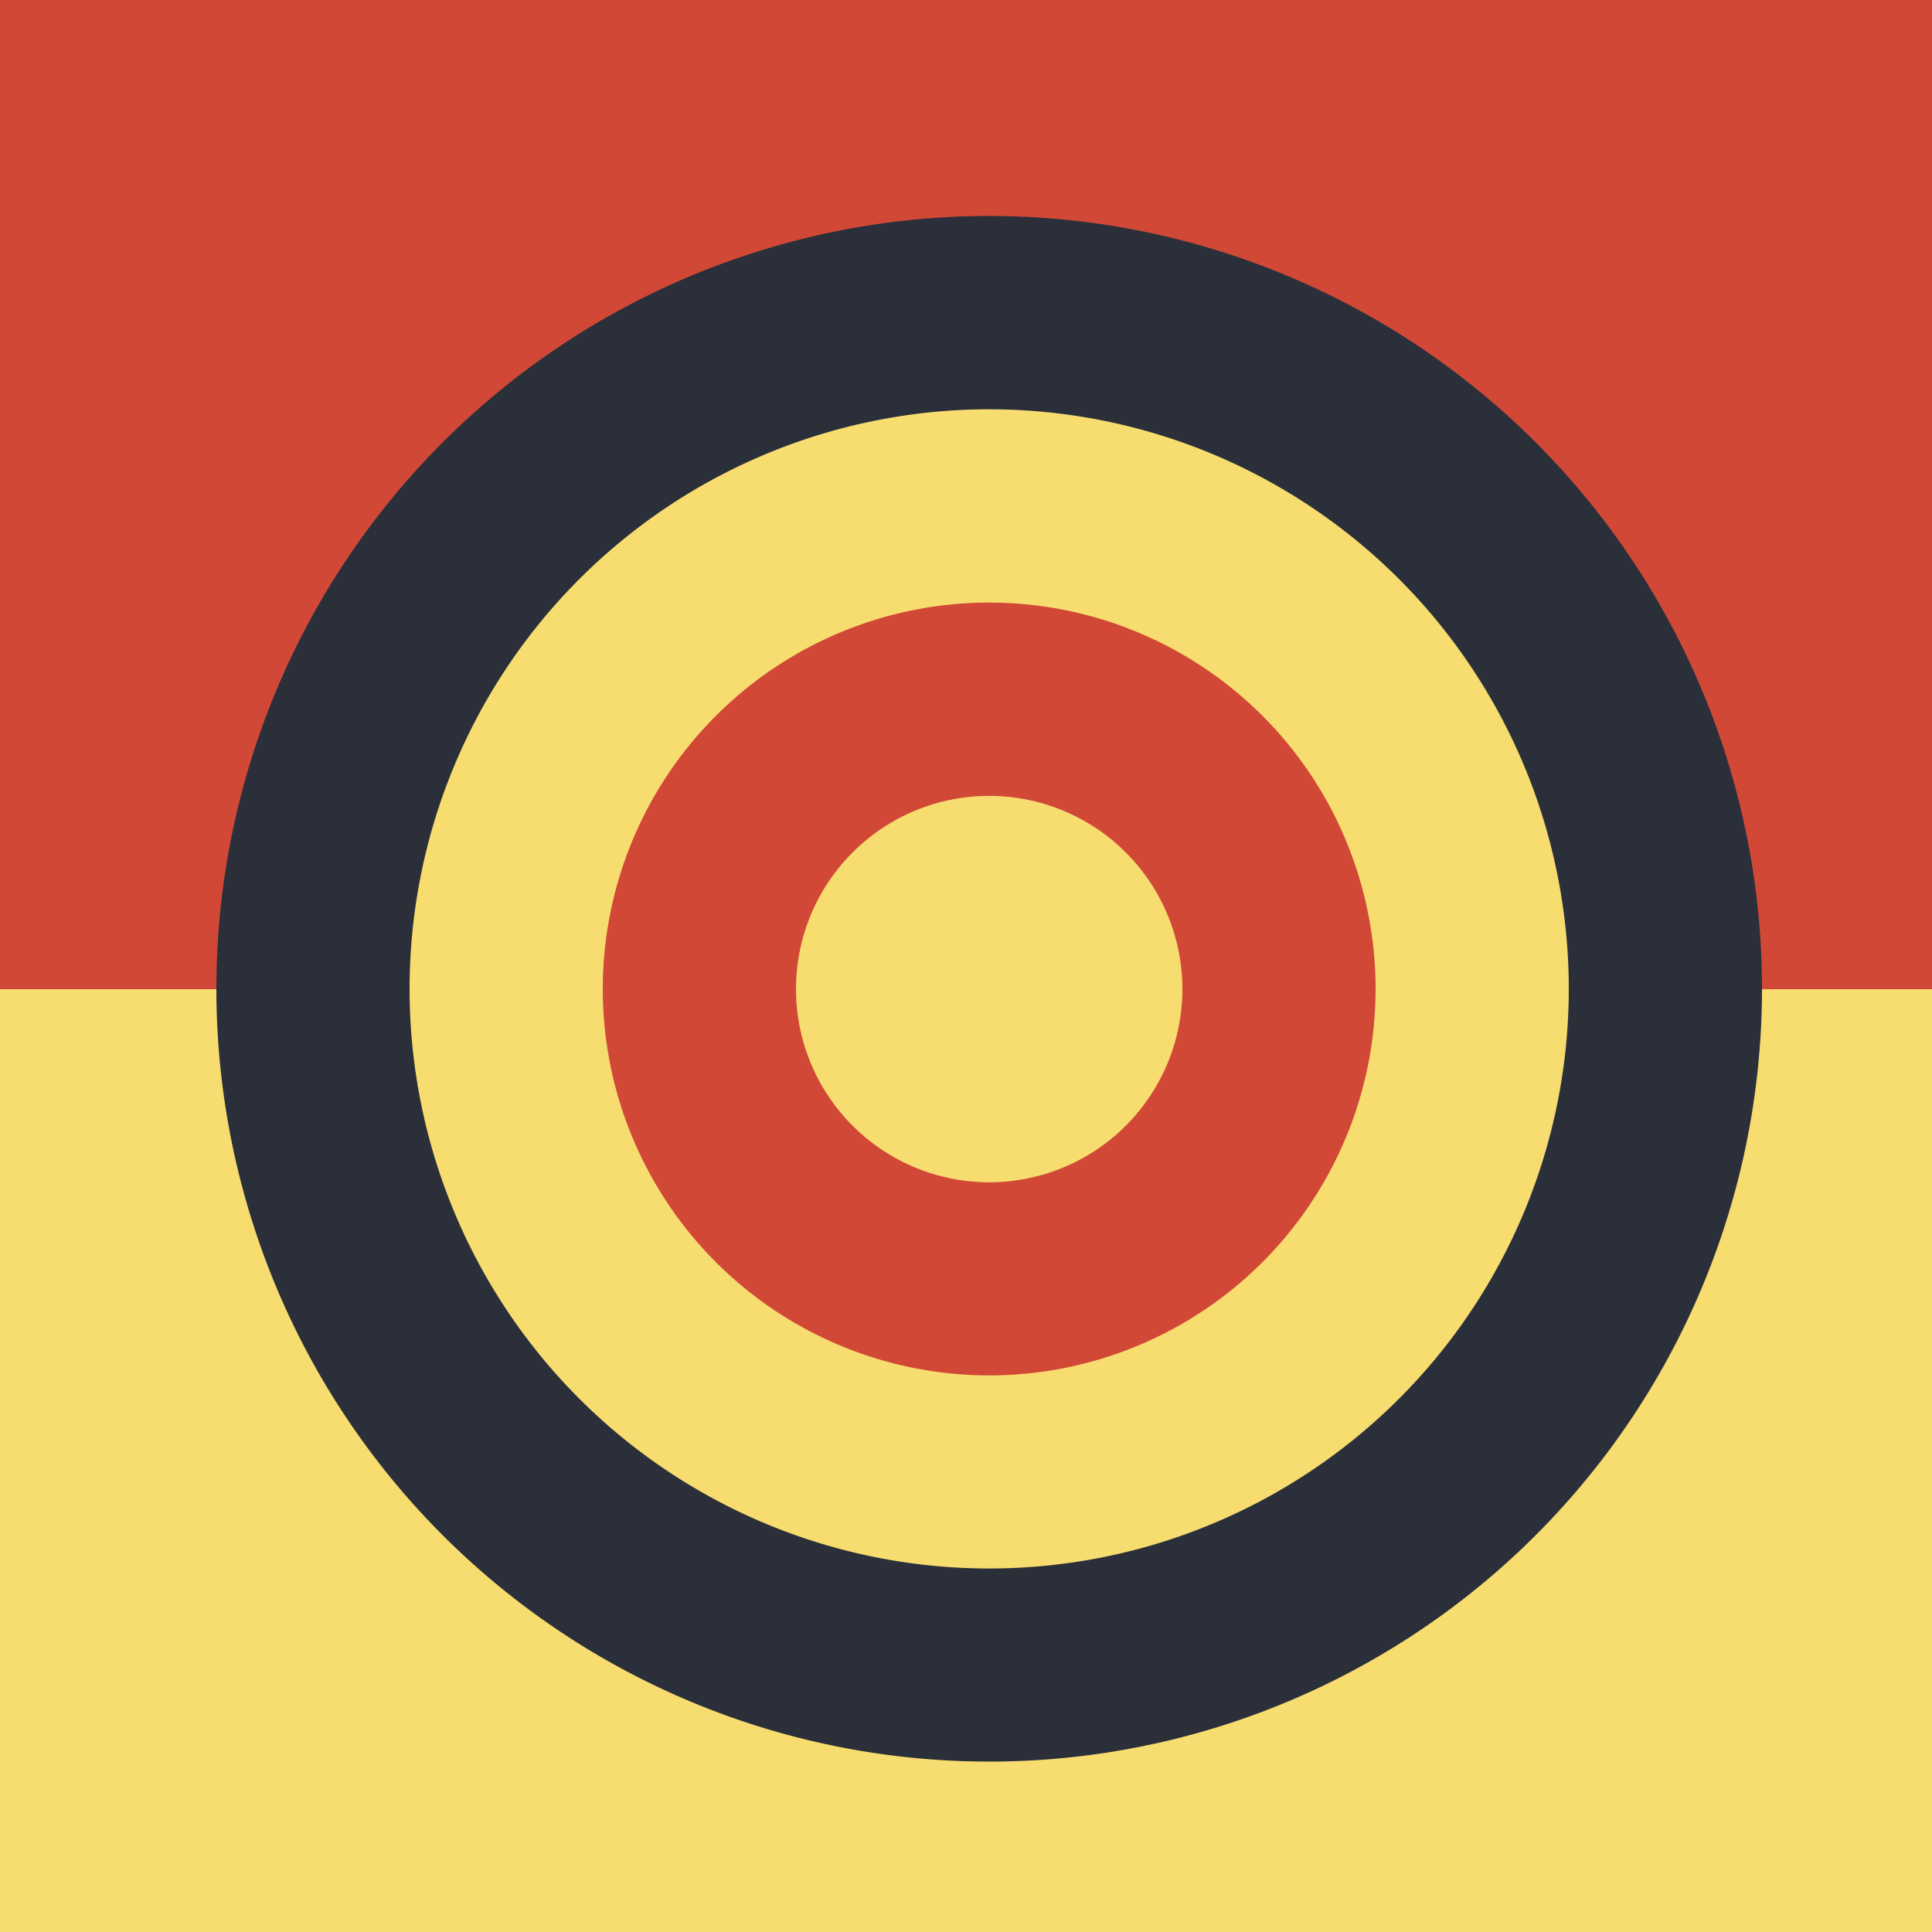<!--

Generated by DrawGPT.
Free, open source, AI generated images in SVG, PNG, and HTML Canvas format.
https://drawgpt.ai

Created: 2023-09-26T03:31:19.967Z
Link: https://drawgpt.ai/prompt/19665/

-->
<svg xmlns="http://www.w3.org/2000/svg" xmlns:xlink="http://www.w3.org/1999/xlink" width="500" height="500"><defs/><g><rect fill="#D14836" stroke="none" x="0" y="0" width="512" height="256"/><rect fill="#F7DC6F" stroke="none" x="0" y="256" width="512" height="256"/><path fill="#2A2F3A" stroke="none" paint-order="stroke fill markers" d=" M 456 256 A 200 200 0 1 1 456 255.8"/><path fill="#F7DC6F" stroke="none" paint-order="stroke fill markers" d=" M 406 256 A 150 150 0 1 1 406 255.85"/><path fill="#D14836" stroke="none" paint-order="stroke fill markers" d=" M 356 256 A 100 100 0 1 1 356 255.9"/><path fill="#F7DC6F" stroke="none" paint-order="stroke fill markers" d=" M 306 256 A 50 50 0 1 1 306 255.95"/></g></svg>